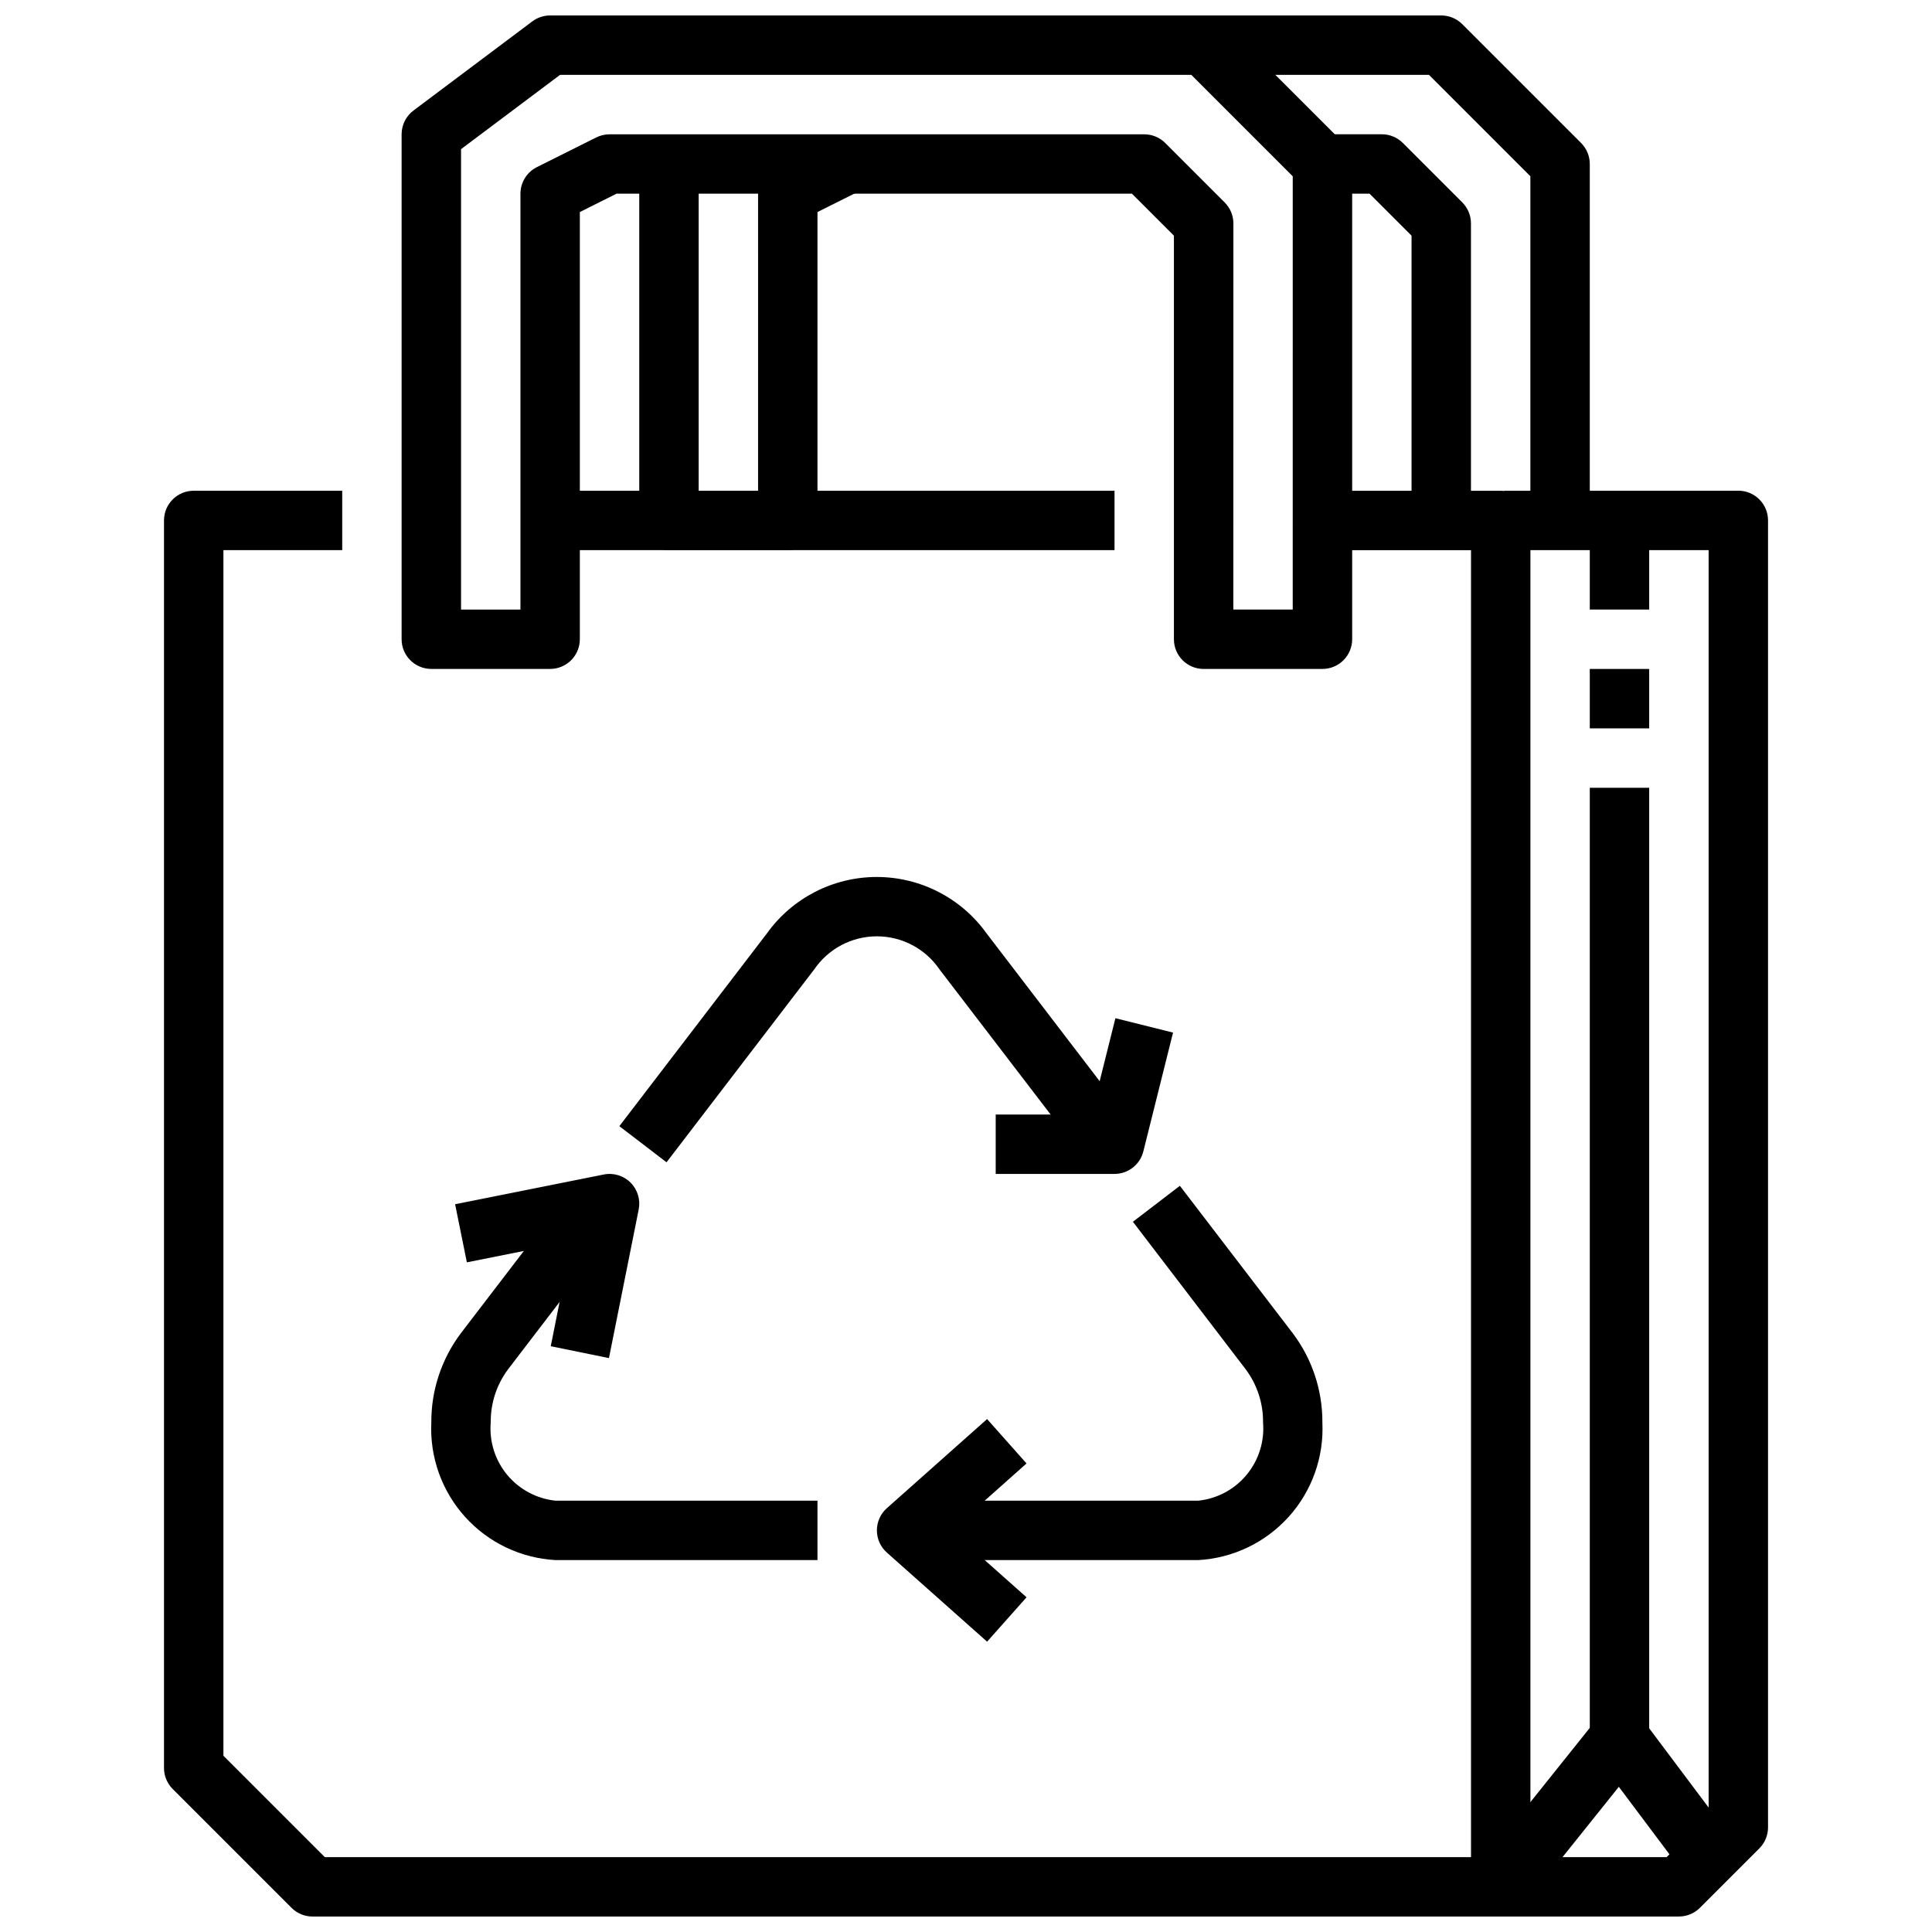 <?xml version="1.0" encoding="UTF-8"?>
<!-- Uploaded to: SVG Repo, www.svgrepo.com, Generator: SVG Repo Mixer Tools -->
<svg width="800px" height="800px" version="1.1" viewBox="144 144 512 512" xmlns="http://www.w3.org/2000/svg">
 <defs>
  <clipPath id="d">
   <path d="m187 274h363v377.9h-363z"/>
  </clipPath>
  <clipPath id="c">
   <path d="m533 274h80v377.9h-80z"/>
  </clipPath>
  <clipPath id="b">
   <path d="m250 148.09h253v173.91h-253z"/>
  </clipPath>
  <clipPath id="a">
   <path d="m462 148.09h104v133.91h-104z"/>
  </clipPath>
 </defs>
 <path d="m289.79 274.05h149.57v15.742h-149.57z"/>
 <g clip-path="url(#d)">
  <path d="m541.7 651.9h-314.88c-2.086 0-4.09-0.828-5.562-2.305l-31.488-31.488c-1.477-1.477-2.309-3.481-2.309-5.566v-330.62c0-4.348 3.523-7.871 7.871-7.871h39.359v15.742h-31.484v319.5l26.875 26.875h303.75v-346.37h-39.363v-15.742h47.234c2.086 0 4.09 0.828 5.566 2.305 1.477 1.477 2.305 3.481 2.305 5.566v362.11c0 2.086-0.828 4.09-2.305 5.566-1.477 1.477-3.481 2.305-5.566 2.305z"/>
 </g>
 <g clip-path="url(#c)">
  <path d="m588.93 651.9h-55.102v-15.742h51.844l11.133-11.133v-335.24h-54.121v-15.742h61.992c2.086 0 4.09 0.828 5.566 2.305 1.477 1.477 2.305 3.481 2.305 5.566v346.37c0 2.086-0.828 4.086-2.305 5.562l-15.746 15.746c-1.477 1.477-3.477 2.305-5.566 2.305z"/>
 </g>
 <path d="m547.84 648.95-12.297-9.84 31.488-39.359v-0.004c1.539-1.891 3.859-2.981 6.297-2.949 2.434 0.039 4.711 1.199 6.172 3.148l23.617 31.488-12.594 9.445-17.516-23.355z"/>
 <path d="m565.31 281.92h15.742v23.617h-15.742z"/>
 <path d="m565.31 321.28h15.742v15.742h-15.742z"/>
 <path d="m565.31 352.77h15.742v251.91h-15.742z"/>
 <g clip-path="url(#b)">
  <path d="m494.46 321.28h-31.484c-4.348 0-7.875-3.523-7.875-7.871v-106.95l-11.129-11.133h-136.58l-9.727 4.867v113.21c0 2.086-0.832 4.09-2.309 5.566-1.477 1.477-3.477 2.305-5.566 2.305h-31.488c-4.348 0-7.871-3.523-7.871-7.871v-133.82c0-2.477 1.168-4.812 3.148-6.297l31.488-23.617c1.363-1.023 3.019-1.574 4.723-1.574h173.19c2.086 0 4.086 0.832 5.562 2.305l31.488 31.488c1.477 1.477 2.309 3.481 2.309 5.566v125.95c0 2.086-0.832 4.09-2.309 5.566-1.473 1.477-3.477 2.305-5.566 2.305zm-23.617-15.742h15.742l0.004-114.82-26.875-26.875h-167.3l-26.234 19.684v122.02h15.742v-110.21c0-2.981 1.684-5.711 4.352-7.043l15.742-7.871h0.004c1.094-0.547 2.297-0.828 3.519-0.828h141.7c2.086 0 4.09 0.828 5.566 2.305l15.742 15.742v0.004c1.477 1.477 2.309 3.477 2.309 5.566z"/>
 </g>
 <path d="m533.82 281.92h-15.746v-75.461l-11.129-11.133h-12.488v-15.742h15.746c2.086 0 4.09 0.828 5.566 2.305l15.742 15.742v0.004c1.477 1.477 2.309 3.477 2.309 5.566z"/>
 <path d="m352.77 289.79h-31.488c-4.348 0-7.871-3.523-7.871-7.871v-94.465h15.742v86.594h15.742l0.004-78.723c0-2.981 1.684-5.711 4.352-7.043l15.742-7.871 7.039 14.09-11.391 5.691v81.727c0 2.09-0.828 4.09-2.305 5.566-1.477 1.477-3.477 2.305-5.566 2.305z"/>
 <g clip-path="url(#a)">
  <path d="m565.31 281.92h-15.746v-91.207l-26.875-26.875h-59.715v-15.742h62.977-0.004c2.09 0 4.09 0.832 5.566 2.305l31.488 31.488c1.477 1.477 2.309 3.481 2.309 5.566z"/>
 </g>
 <path d="m432.12 452.02-39.148-51.129c-3.746-5.481-9.957-8.758-16.594-8.758-6.641 0-12.848 3.277-16.594 8.758l-39.148 51.129-12.5-9.574 39.117-51.102c6.723-9.375 17.555-14.934 29.094-14.934 11.539 0 22.367 5.559 29.094 14.934l39.148 51.168z"/>
 <path d="m439.36 455.1h-31.488v-15.742h25.34l6.383-25.52 15.273 3.809-7.871 31.488c-0.875 3.504-4.023 5.965-7.637 5.965z"/>
 <path d="m461.56 557.44h-69.434v-15.742h69.434c5.004-0.523 9.605-2.988 12.812-6.867 3.211-3.879 4.769-8.859 4.348-13.875 0.055-5.055-1.555-9.988-4.574-14.043l-29.914-39.133 12.445-9.527 29.953 39.117c5.117 6.805 7.863 15.102 7.816 23.617 0.434 9.184-2.781 18.168-8.941 24.996s-14.766 10.945-23.945 11.457z"/>
 <path d="m360.64 557.44h-69.43c-9.188-0.508-17.805-4.629-23.969-11.465-6.164-6.832-9.375-15.828-8.938-25.02-0.043-8.516 2.703-16.809 7.816-23.617l23.938-31.262 12.5 9.555-23.934 31.273c-3.019 4.055-4.625 8.992-4.574 14.051-0.422 5.016 1.137 9.996 4.344 13.875 3.211 3.879 7.812 6.344 12.816 6.867h69.43z"/>
 <path d="m405.59 579.06-26.566-23.617v0.004c-1.68-1.496-2.637-3.637-2.637-5.883s0.957-4.387 2.637-5.879l26.566-23.617 10.453 11.762-19.945 17.734 19.949 17.734z"/>
 <path d="m305.38 503.91-15.426-3.148 5.559-27.789-27.789 5.559-3.117-15.398 39.359-7.871c2.59-0.531 5.273 0.273 7.141 2.144 1.871 1.871 2.676 4.551 2.148 7.144z"/>
</svg>